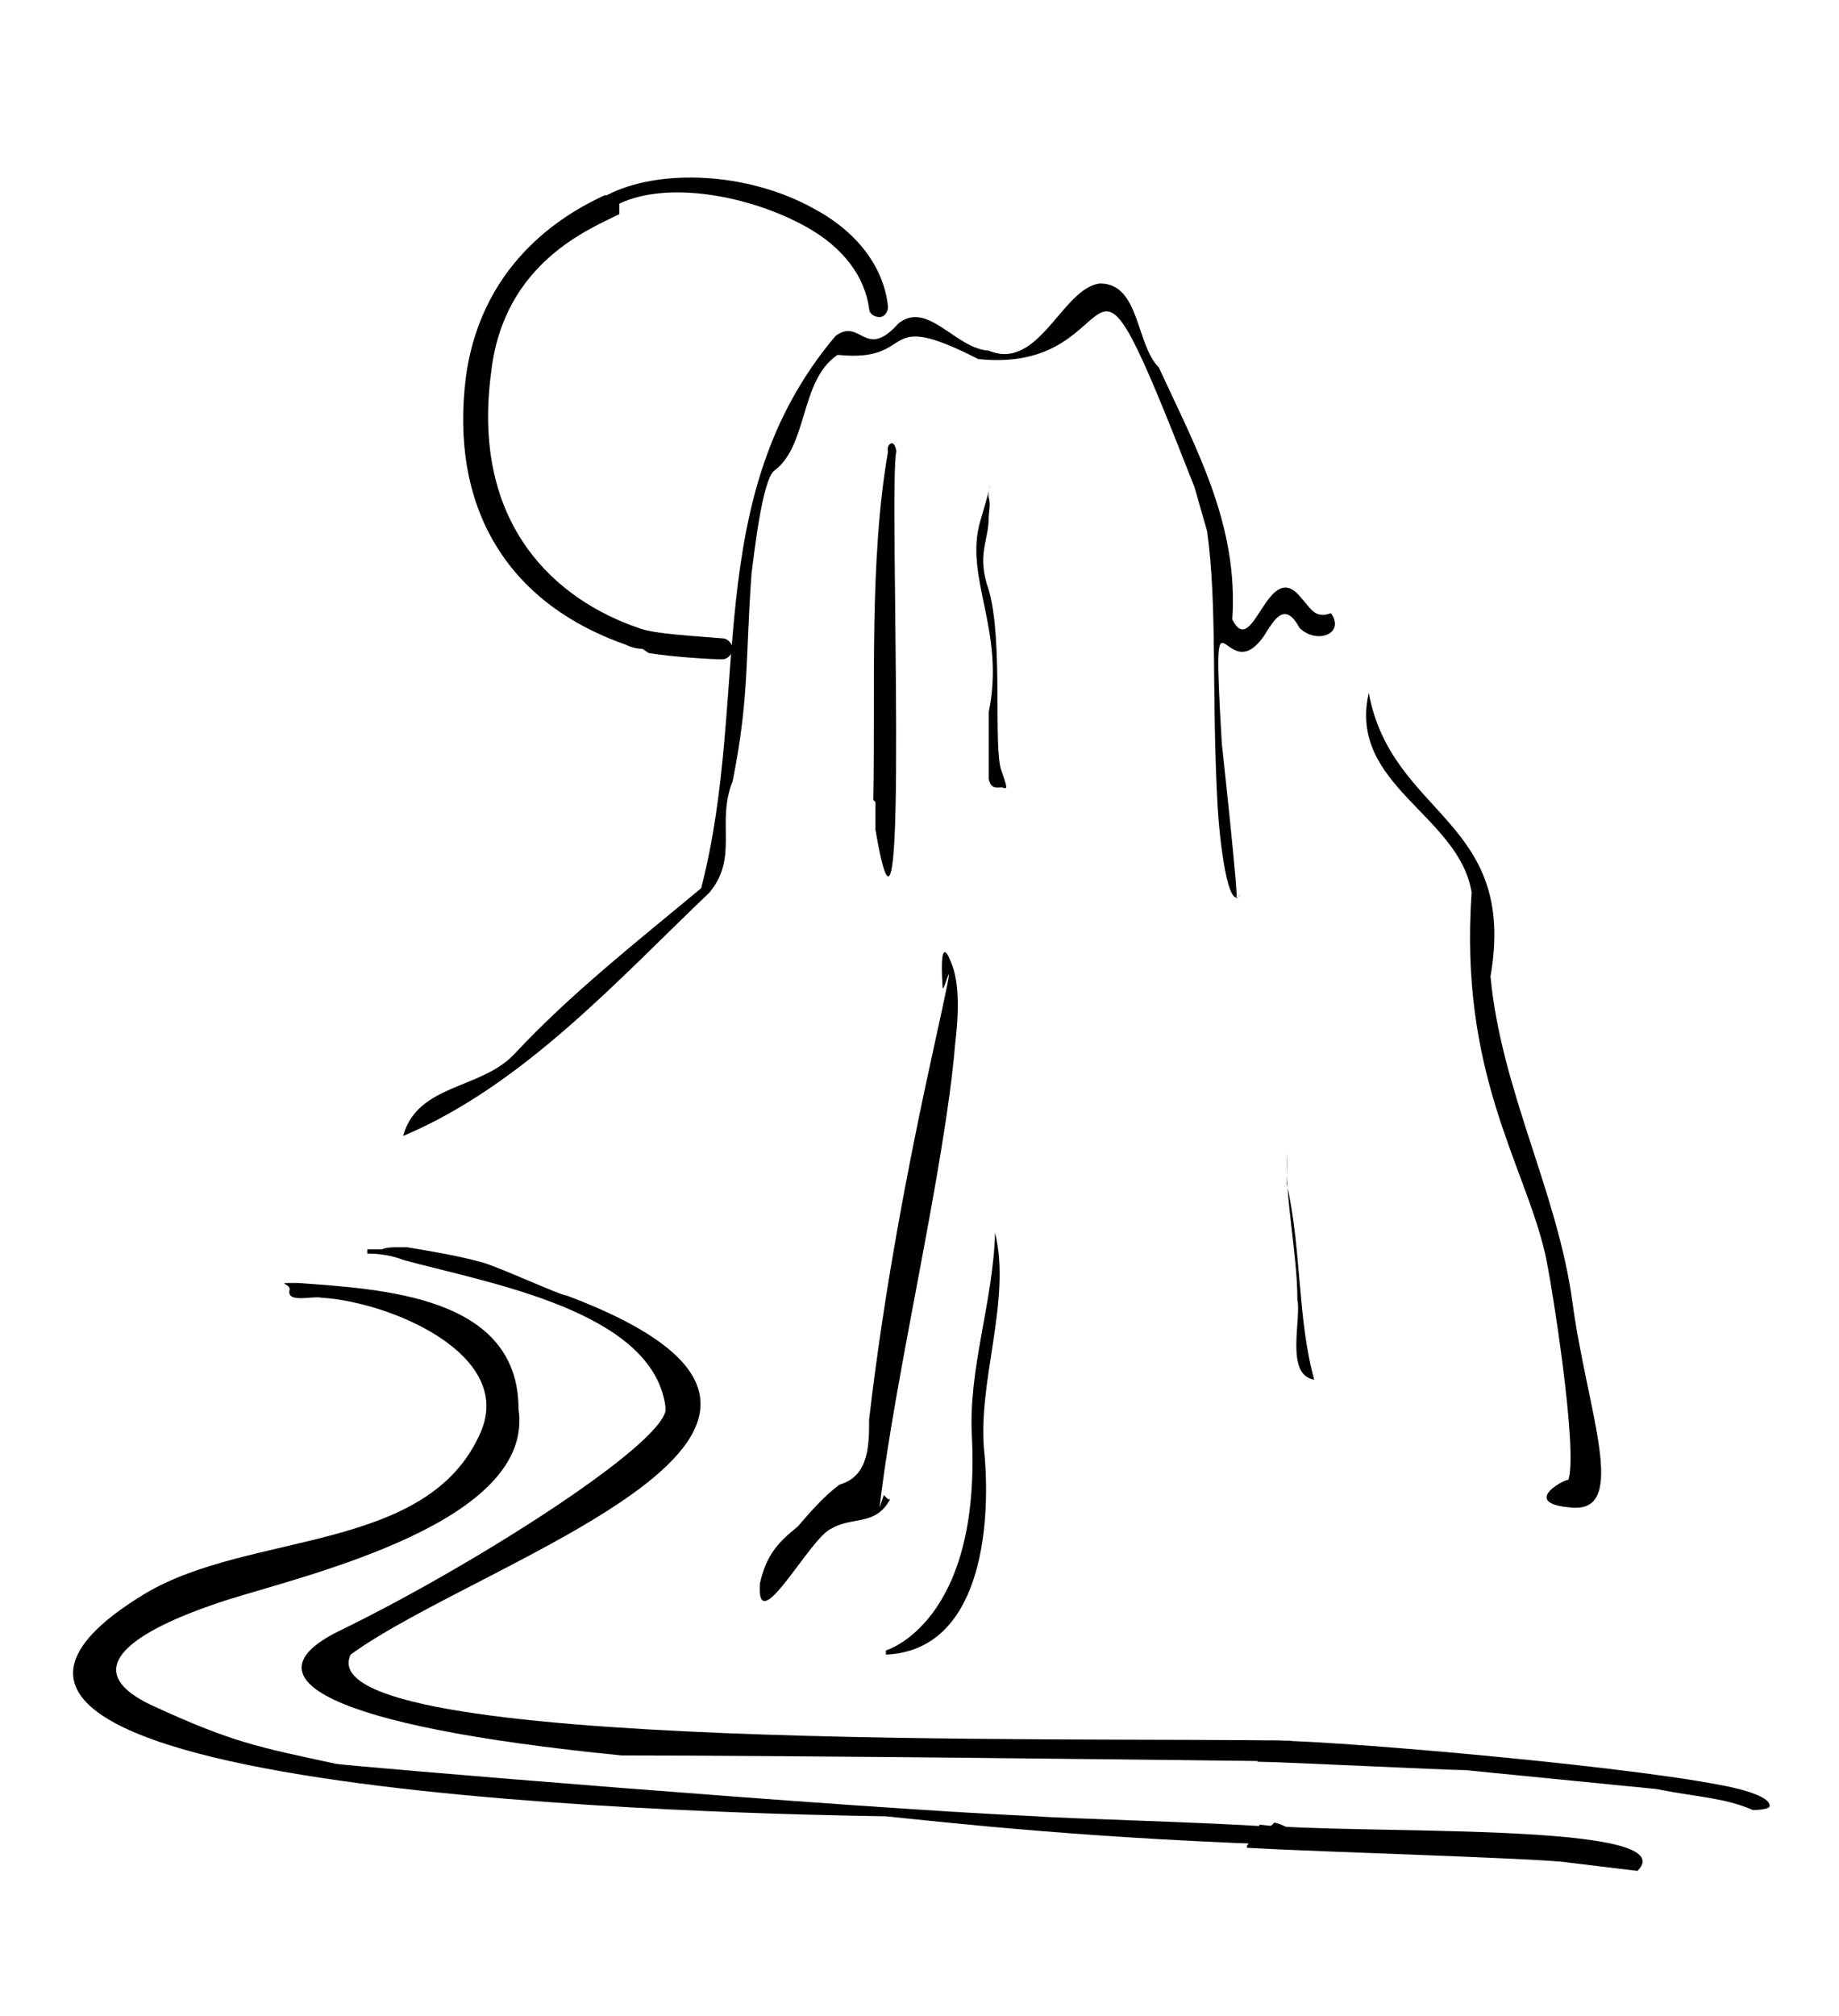 <?xml version="1.0" encoding="UTF-8"?>
<svg xmlns="http://www.w3.org/2000/svg" version="1.1" viewBox="0 0 87.6 96">
  <!-- Generator: Adobe Illustrator 28.7.1, SVG Export Plug-In . SVG Version: 1.2.0 Build 142)  -->
  <g>
    <g id="Layer_1">
      <g id="Layer_1-2" data-name="Layer_1">
        <g id="Layer_1-2">
          <g>
            <path d="M60.5,82.9c0,.2-.6.7-.6,1,1,0,9,.4,9.9.4l9.1.9c2,.4,3.2.4,4.6,1,0,0,.8,0,.8-.2,0-.6-2.4-1-2.4-1-5.2-1-19.5-2.2-21.5-2.1Z"/>
            <path d="M31.7,67.2c-.4,1.8-9.4,7.5-15.6,10.5-4.4,2.2-.6,4.5,13.5,5.9,7.2,0,25.5.2,32.9.3-.3-.4-.7-.6-1-1-10-.2-47,.6-44.8-4.1,6.3-4.6,27-10.8,10.3-17.1-.3,0-3.3-1.4-4.1-1.6-1.1-.3-2.3-.5-3.5-.7-.2,0-.3,0-.5,0-.2,0-.5,0-.7.1-.2,0-.4,0-.7,0,0,0,0,.1,0,.2.6,0,1.2.1,1.7.3,4,1.1,11.9,2.4,12.5,7Z"/>
            <path d="M59.4,88c3.5.2,14.1.5,15.3.7l3.3.4c2.4-2.4-13.7-1.7-18-2.2-.2.5-.3.6-.6,1Z"/>
            <path d="M60.5,87c-2.5-.2-10-.4-11.1-.5-9.1-.4-32.9-2.4-33.4-2.5-3.7-.8-4.9-1-8.8-2.8-4.2-2,.5-4,3.6-5,3.8-1.2,14.7-3.7,13.9-9.1,0-5.4-6.5-5.7-10.5-6-1.2,0-.4,0-.4.3-.2.7,1.1.3,1.5.4,3.3.2,9.2,2.7,7.6,6.4-2.5,5.8-11,4.7-16,7.7-16,9.7,29,10.5,35.3,10.6,3,.3,9.9,1.1,20.3,1.4,0,0-1.1-1-1.8-1.1Z"/>
            <path d="M59.1,42.6c-.6.9-1-2.5-1.1-4.2-.3-5.5,0-9.5-.5-13.1l-.6-2.1c-5.8-14.8-2.7-5.3-10.3-6.1-4.9-2.5-2.8.2-6.7-.2-1.8,1.2-1.4,4.3-3,5.5-.6.4-1,4.2-1.1,4.9-.3,4.1-.1,5.9-.9,9.9-.8,2,.3,3.6-1.1,5.3-4.4,4.2-8.9,9.2-14.6,11.6.7-2.5,3.7-2.2,5.3-3.9,2.7-2.9,5.9-5.4,8.9-7.9,2.4-9.3-.1-18.6,6.4-26.3,1.2-.9,1.4,1.2,3-.6,1.4-1.1,2.7,1.2,4.3,1.3,2.4,1,3.5-3,5.3-3.2,1.9,0,1.7,2.9,2.8,4,1.8,3.9,3.8,7.5,3.5,12,1,2,1.7-3.1,3.3-1,.4.4.6,1,1.4.7.7,1-.7,1.5-1.5.7-.7-1.3-1.2-.4-1.7.4-1.9,2.7-2.5-3.5-2,5.1h0c0,0,.8,7.3.7,7.4Z"/>
            <path d="M70.1,42.5c-.6-3.7-5.9-5.1-4.9-9.5,1.1,5.9,7.1,6,5.8,13.5.5,5.4,3.2,10.3,3.9,15.5s2.7,10,0,9.8-.1-1.5-.2-1.3c.5-1.3-.8-9.5-1.1-10.8-1-4.3-4.1-8.6-3.5-17.2Z"/>
            <path d="M42.4,71.4c-.7,1.3-1.8.8-2.8,1.4-1,.4-3.6,5.4-3.4,2.6.3-1.3.8-1.9,1.8-2.7.6-.7,1.3-1.5,2-2,1.4-.4,1.4-1.9,1.4-3.1.7-6,1.8-11.9,3.1-17.8s.4-2.2.4-2.8c-.2-3,.5-.9.3-1.4.3.6.6,1.6.3,4.1-.5,6-2.9,15.9-3.6,22.1h0l.2-.6.2.2Z"/>
            <path d="M41.6,38.1c.1-5.4-.2-11.4.7-16.6-.1-.3.3-.7.4,0-.4,1.3.7,28-1,18v-1.3Z"/>
            <path d="M42.2,78.6s4.5-1.3,4.1-10.1c-.2-3.3,1-6.4,1.1-9.8.8,3.3-.9,7.2-.5,10.6.3,3.5-.2,9.3-4.7,9.5h0v-.2Z"/>
            <path d="M47.1,33.9c.8-3.9-1.2-6.4-.4-9.1s.3-1.4.4-1.1,0,.7,0,.9c0,1.2-.6,1.8,0,3.5.7,2.4.2,7.5.6,8.6s.2.8,0,.8-.5.1-.6-.4c0,0,0-3.3,0-3.2Z"/>
            <path d="M61.3,56.4c.7,3.1.5,6.4,1.3,9.3-1.4-.2-.6-2.9-.8-3.8,0-2.2-.6-4.8-.5-7h0c0-.2,0,1.3,0,1.3h0s0,.3,0,.3Z"/>
          </g>
        </g>
      </g>
      <path d="M30.6,30.9c-.3,0-.6-.1-.8-.2-5.7-2-8.4-6.6-7.6-12.8.8-5.7,5.1-7.9,6.6-8.6h.1c2.5-1.3,6.7-1.1,9.8.6,2.1,1.1,3.4,2.8,3.6,4.7,0,.3-.2.5-.4.5-.3,0-.5-.2-.5-.4-.2-1.5-1.2-2.9-3-3.9-2.7-1.5-6.6-2.2-8.9-1.1v.5c-1.4.7-5.5,2.3-6.1,7.5-1,7.4,3.2,10.9,7,12.2.7.3,2.9.4,4,.5.3,0,.5.3.5.5s-.2.5-.5.5c-.4,0-2.3-.1-3.5-.3Z"/>
    </g>
  </g>
</svg>